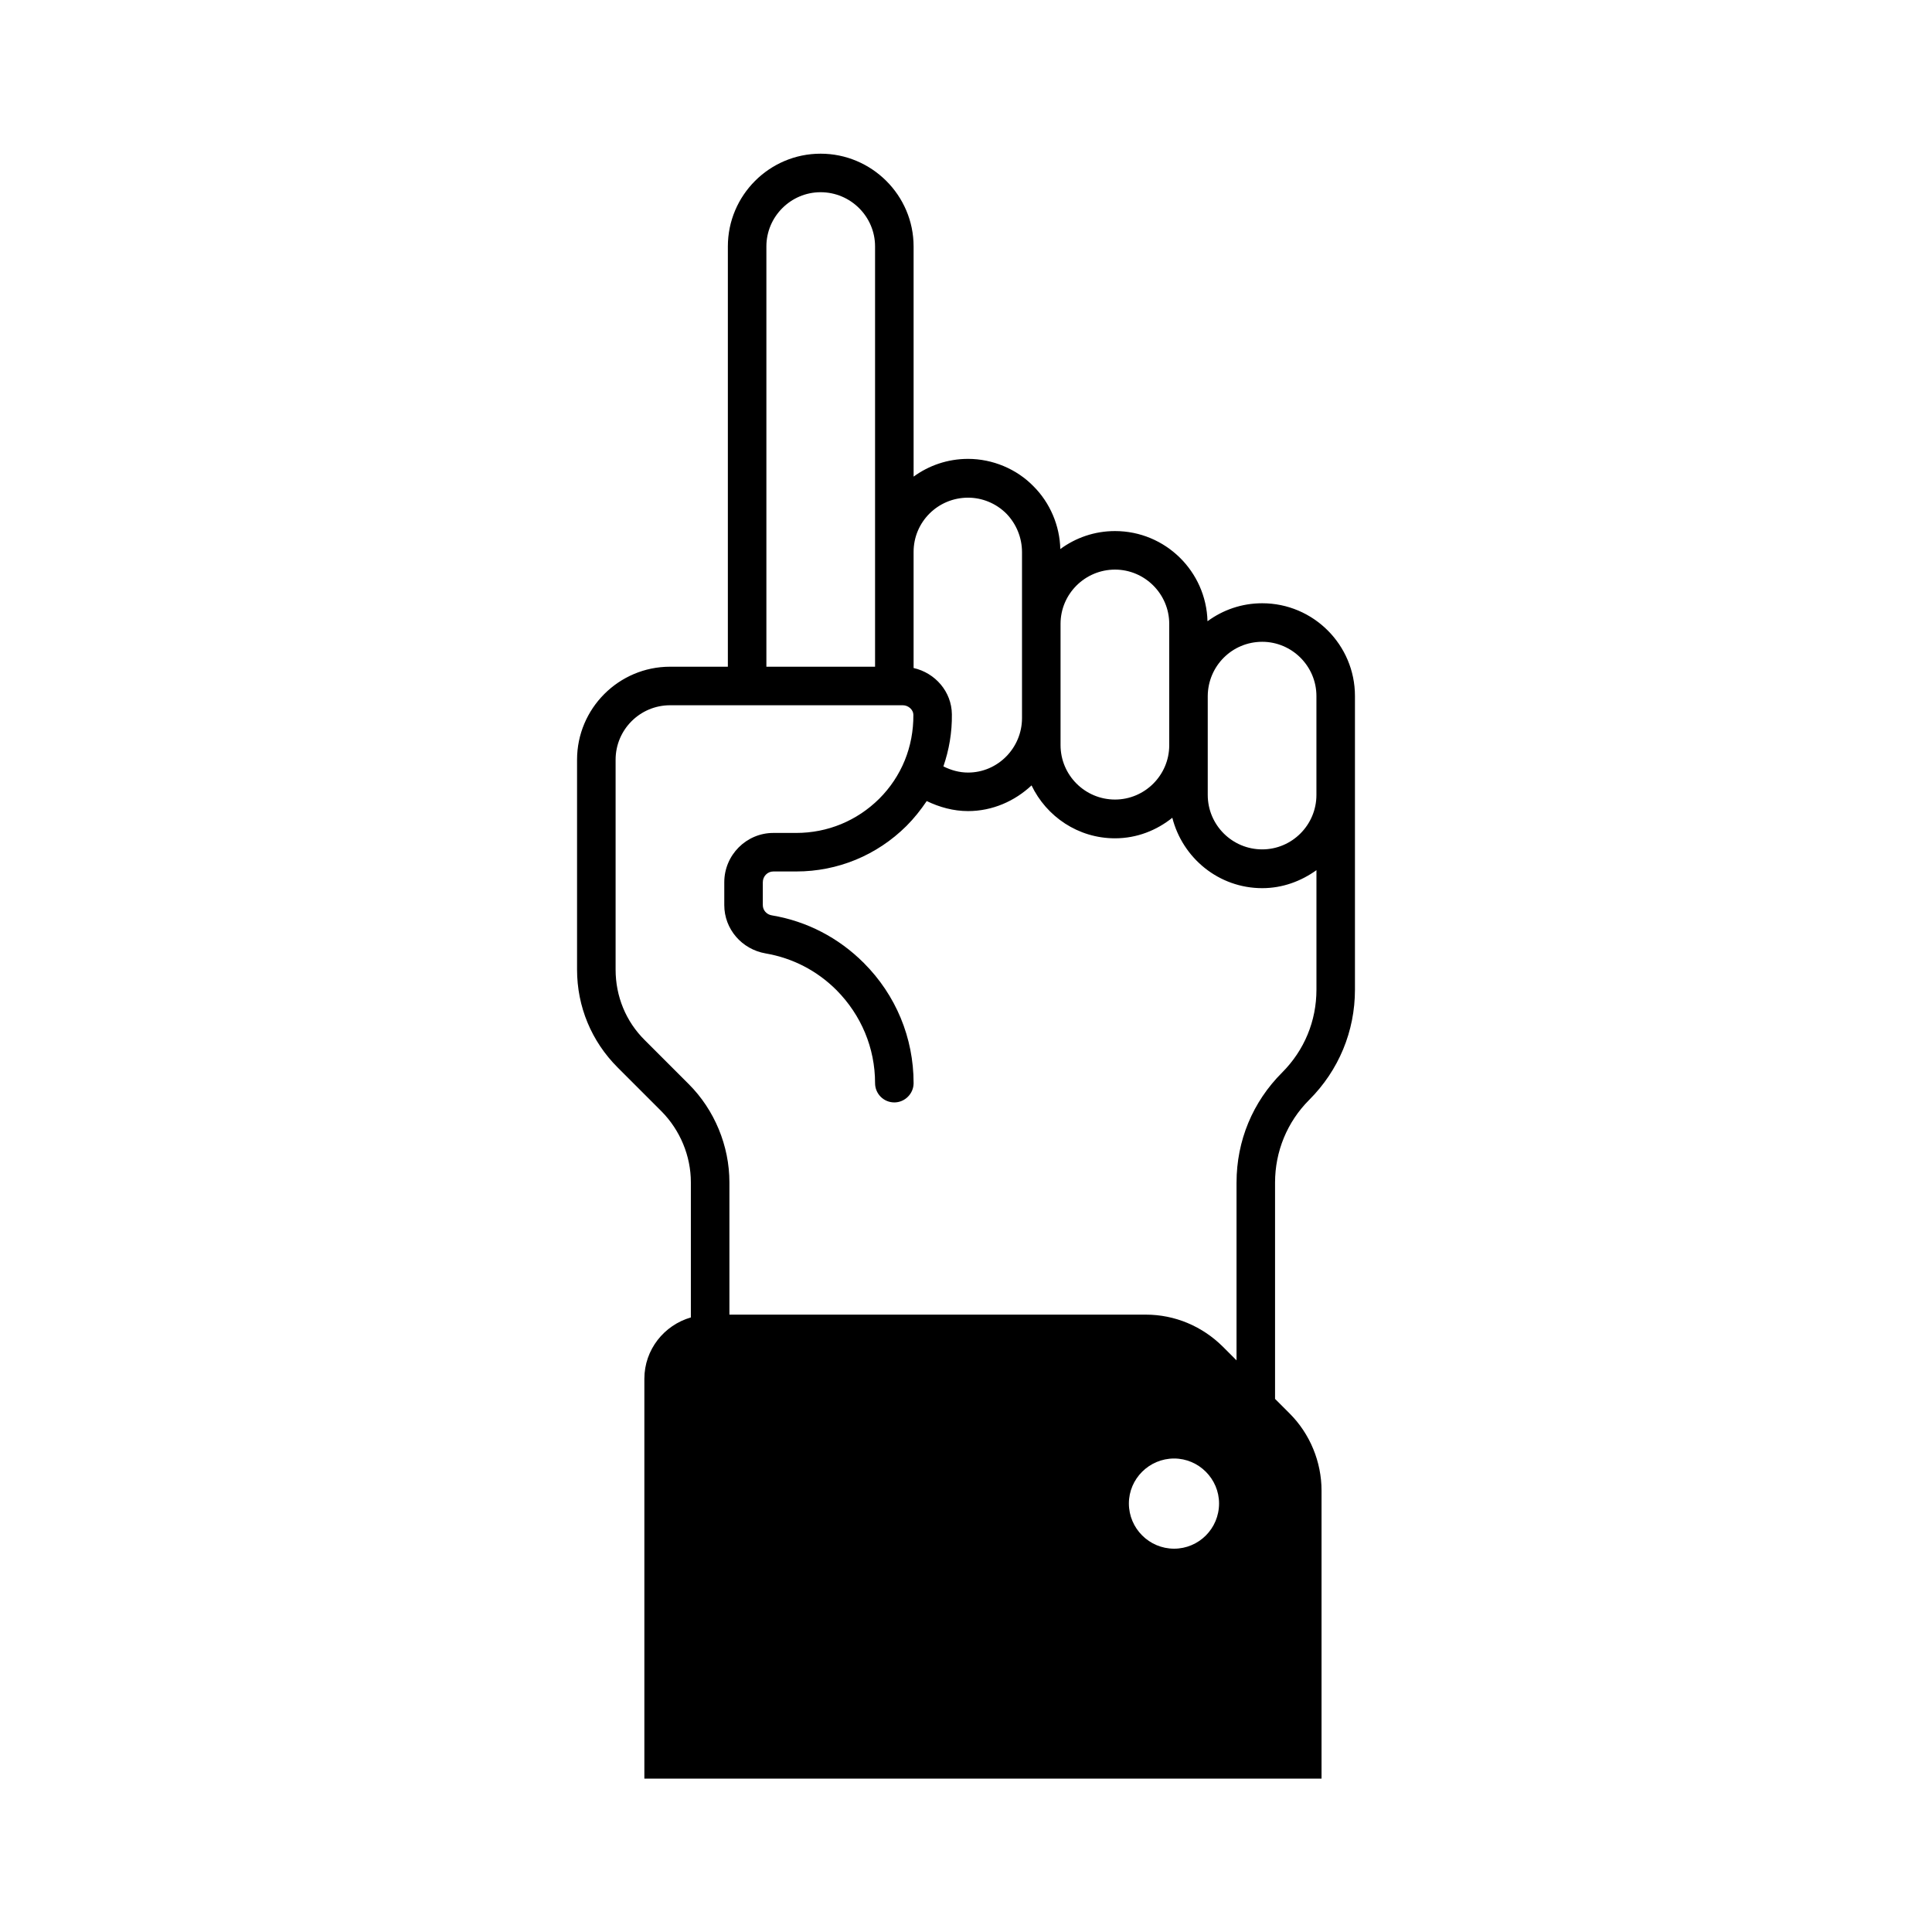 <?xml version="1.0" encoding="UTF-8"?>
<!-- Uploaded to: ICON Repo, www.iconrepo.com, Generator: ICON Repo Mixer Tools -->
<svg fill="#000000" width="800px" height="800px" version="1.1" viewBox="144 144 512 512" xmlns="http://www.w3.org/2000/svg">
 <path d="m490.96 435.47c7.828-7.828 12.117-18.18 12.117-29.207v-77.816c0-13.547-11.031-24.578-24.578-24.578-5.445 0-10.418 1.77-14.5 4.766-0.34-13.207-11.164-23.898-24.508-23.898-5.445 0-10.418 1.77-14.5 4.766-0.137-6.195-2.723-12.254-7.082-16.613-4.492-4.629-10.895-7.285-17.359-7.285-5.445 0-10.418 1.77-14.434 4.699l-0.004-61c0-13.547-11.098-24.578-24.645-24.578s-24.578 11.031-24.578 24.578v111.38h-15.32c-13.617 0-24.645 11.098-24.645 24.645v55.625c0 9.805 3.812 18.996 10.758 25.938l11.641 11.641c4.902 4.969 7.762 11.777 7.762 18.789v35.812c-7.082 2.043-12.324 8.512-12.324 16.273v105.94h179.46v-76.32c0-7.625-3.062-15.047-8.441-20.426l-3.879-3.879v-57.324c0-8.242 3.199-16.07 9.055-21.926zm-26.895-107.02c0.066-7.965 6.469-14.367 14.434-14.367 7.898 0 14.367 6.469 14.367 14.367v26.211c0 7.965-6.469 14.434-14.367 14.434-7.965 0-14.434-6.469-14.434-14.434zm-39.008-19.133c0-7.898 6.469-14.367 14.434-14.367 7.898 0 14.367 6.469 14.367 14.367v32.203c0 7.898-6.469 14.367-14.367 14.367-7.965 0-14.434-6.469-14.434-14.434zm-38.945-19.062c0-7.965 6.469-14.367 14.434-14.367 3.746 0 7.422 1.496 10.145 4.223 2.656 2.723 4.152 6.398 4.152 10.211v43.98c0 7.898-6.398 14.434-14.297 14.434-2.316 0-4.492-0.613-6.535-1.633 1.496-4.356 2.316-8.988 2.246-13.82-0.066-5.992-4.426-10.961-10.145-12.254zm-39.012-80.949c0-7.898 6.469-14.367 14.367-14.367 7.965 0 14.434 6.469 14.434 14.367v111.38h-28.801zm108.05 345.11c-6.606 0-11.984-5.379-11.984-11.984 0-6.535 5.379-11.914 11.984-11.914 6.535 0 11.914 5.379 11.914 11.914 0 6.672-5.379 11.984-11.914 11.984zm16.543-97.02v47.113l-3.676-3.676c-5.445-5.379-12.664-8.441-20.355-8.441h-110.36v-35.062c0-9.668-3.949-19.199-10.758-26.008l-11.641-11.641c-5.039-4.969-7.762-11.641-7.762-18.723v-55.625c0-7.965 6.469-14.434 14.434-14.434h61.684c1.496 0 2.793 1.227 2.793 2.519 0.066 8.512-3.133 16.34-9.055 22.262-5.922 5.856-13.684 9.055-21.992 9.055h-6.059c-7.148 0-13.004 5.856-13.004 13.07v6.059c0 6.332 4.629 11.711 10.961 12.801 7.148 1.227 13.617 4.562 18.789 9.734 6.535 6.606 10.211 15.32 10.211 24.645 0 2.793 2.246 5.106 5.106 5.106 2.793 0 5.106-2.316 5.106-5.106 0-12.051-4.699-23.352-13.207-31.863-6.672-6.672-15.047-11.031-24.305-12.594-1.43-0.203-2.449-1.363-2.449-2.723v-6.059c0-1.566 1.227-2.859 2.793-2.859h6.059c11.031 0 21.379-4.289 29.207-12.051 2.043-2.043 3.812-4.289 5.379-6.606 3.402 1.633 7.082 2.656 10.961 2.656 6.469 0 12.391-2.656 16.816-6.809 3.949 8.238 12.324 14.023 22.125 14.023 5.785 0 11.031-2.109 15.184-5.445 2.723 10.688 12.324 18.656 23.828 18.656 5.379 0 10.281-1.84 14.367-4.766v31.66c0 8.305-3.199 16.066-9.121 21.992-7.766 7.762-12.055 18.039-12.055 29.137z"/>
</svg>